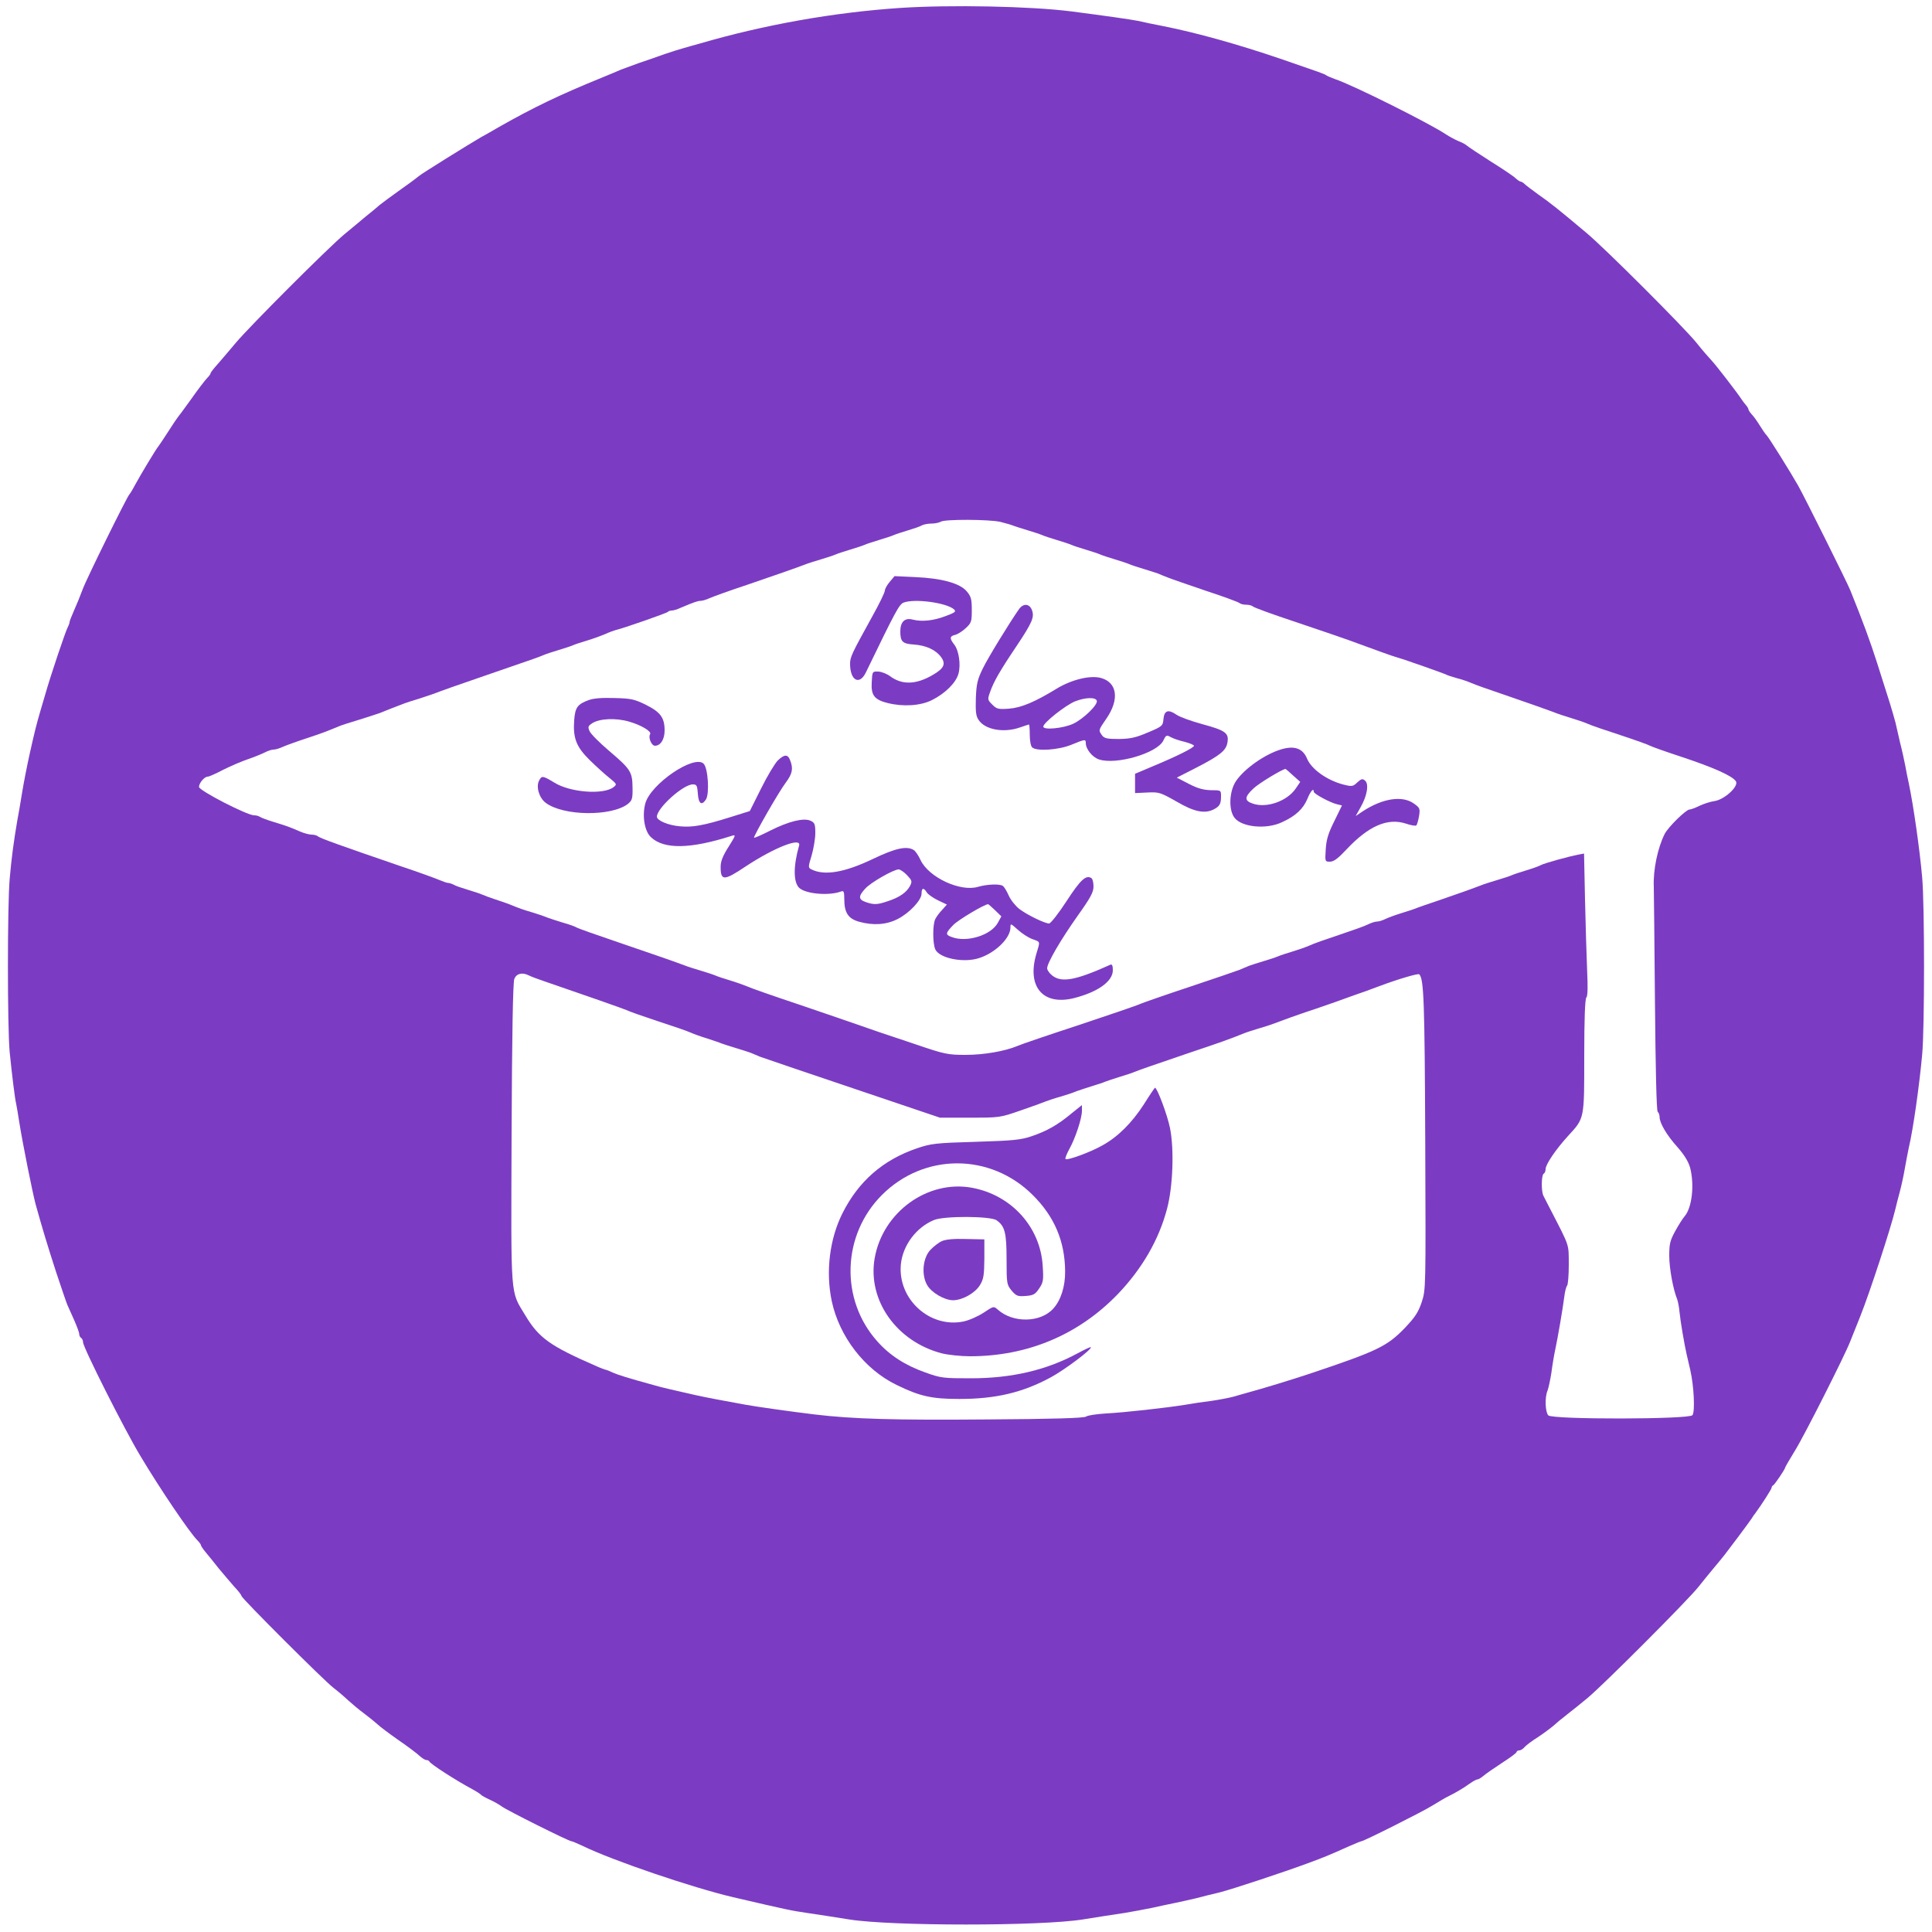 <svg version="1.0" xmlns="http://www.w3.org/2000/svg" width="1000pt" height="1000pt" viewBox="0 0 1000 1000" preserveAspectRatio="xMidYMid meet">

<g transform="translate(0,1000) scale(0.1,-0.1)" fill="#7b3cc3" stroke="none">
<path d="M4660 9959 c-344 -23 -705 -87 -1040 -185 -30 -8 -68 -19 -85 -24 -16 -4 -59 -18 -95 -30 -36 -13 -96 -34 -135 -47 -38 -14 -79 -29 -90 -33 -11 -5 -58 -25 -105 -44 -209 -85 -349 -152 -525 -252 -38 -22 -81 -47 -95 -54 -59 -34 -313 -192 -320 -200 -3 -3 -45 -35 -95 -70 -49 -35 -99 -72 -110 -81 -11 -10 -42 -36 -70 -58 -27 -23 -78 -65 -113 -94 -82 -68 -492 -478 -562 -562 -30 -36 -72 -85 -92 -108 -21 -23 -38 -45 -38 -49 0 -4 -8 -15 -18 -25 -10 -10 -47 -58 -82 -108 -35 -49 -67 -92 -70 -95 -3 -3 -25 -36 -50 -75 -25 -38 -47 -72 -50 -75 -8 -7 -93 -148 -121 -200 -13 -25 -27 -47 -30 -50 -11 -10 -222 -437 -241 -490 -11 -30 -31 -79 -44 -108 -13 -29 -24 -57 -24 -62 0 -6 -5 -18 -10 -28 -10 -17 -90 -254 -116 -347 -8 -27 -19 -66 -25 -85 -22 -75 -30 -109 -55 -220 -14 -63 -32 -155 -40 -205 -8 -49 -19 -115 -25 -145 -18 -105 -30 -195 -39 -300 -12 -138 -12 -767 0 -895 12 -119 27 -242 34 -270 2 -11 10 -54 16 -95 17 -108 68 -361 84 -422 35 -126 60 -209 106 -351 28 -84 54 -161 59 -172 5 -11 21 -46 35 -78 14 -32 26 -64 26 -72 0 -7 4 -17 10 -20 5 -3 10 -14 10 -23 0 -26 214 -451 296 -587 102 -171 255 -397 296 -438 10 -10 18 -21 18 -25 0 -4 11 -20 25 -37 14 -16 44 -54 67 -83 24 -29 60 -71 80 -94 21 -22 38 -44 38 -49 0 -11 429 -440 477 -476 20 -15 54 -44 74 -63 21 -19 59 -51 85 -70 25 -19 56 -44 68 -55 11 -11 59 -47 106 -80 47 -32 96 -69 110 -82 14 -13 30 -23 37 -23 6 0 13 -3 15 -7 5 -13 137 -98 223 -144 22 -12 42 -25 45 -29 3 -4 23 -15 45 -25 22 -10 50 -26 62 -35 24 -19 347 -180 360 -180 4 0 30 -11 58 -24 158 -77 568 -216 780 -266 284 -66 299 -69 380 -81 68 -10 139 -21 220 -34 219 -35 991 -35 1210 0 75 12 150 24 218 34 37 6 100 18 140 26 40 9 92 20 117 25 25 5 73 16 108 24 34 9 90 23 125 31 66 17 327 103 462 153 81 30 103 39 208 86 32 14 61 26 64 26 12 0 317 153 368 185 28 17 61 37 75 44 47 23 85 46 117 69 17 12 35 22 41 22 5 0 18 8 30 18 11 10 55 40 96 67 42 27 76 52 76 57 0 4 6 8 14 8 7 0 20 8 27 17 8 9 39 33 70 52 30 20 66 47 80 59 13 12 44 38 69 57 25 19 73 58 108 87 86 72 516 503 572 573 25 31 64 80 88 108 50 60 42 50 118 151 32 43 64 86 69 94 6 9 13 21 18 26 38 52 87 129 87 136 0 4 3 10 8 12 7 3 62 84 62 92 0 3 23 42 51 88 48 77 259 495 285 563 7 17 30 75 52 130 51 128 159 459 182 555 4 19 15 60 23 90 8 30 20 84 26 120 6 36 16 85 21 110 22 92 54 317 69 480 13 133 13 781 0 920 -13 147 -45 370 -69 485 -6 28 -15 70 -19 95 -5 25 -16 77 -26 115 -9 39 -20 86 -24 105 -5 19 -18 64 -29 100 -11 36 -41 128 -65 205 -38 119 -74 216 -140 380 -15 38 -239 487 -269 540 -42 74 -152 250 -164 262 -7 7 -22 29 -35 50 -13 21 -31 47 -41 57 -10 11 -18 23 -18 27 0 4 -6 14 -12 21 -7 8 -17 21 -23 30 -21 33 -130 174 -154 200 -14 15 -51 57 -81 95 -68 83 -472 487 -569 568 -143 120 -185 154 -251 200 -30 22 -61 45 -68 52 -7 7 -17 13 -21 13 -4 0 -16 8 -27 18 -10 10 -68 49 -129 87 -60 38 -115 75 -122 81 -6 6 -26 17 -45 24 -18 8 -46 23 -63 34 -77 53 -484 257 -576 287 -19 7 -38 15 -44 19 -11 8 -23 12 -238 86 -217 74 -435 135 -607 169 -47 9 -105 21 -130 27 -41 8 -167 26 -345 49 -212 27 -626 35 -885 18z m517 -2660 c27 -7 57 -15 68 -20 11 -4 45 -15 75 -24 30 -9 64 -20 75 -25 11 -5 45 -16 75 -25 30 -9 64 -20 75 -25 11 -5 45 -16 75 -25 30 -9 64 -20 75 -25 11 -5 45 -16 75 -25 30 -9 64 -20 75 -25 11 -5 45 -16 75 -25 30 -9 64 -20 75 -24 11 -5 33 -14 49 -20 17 -7 104 -37 195 -68 92 -30 170 -59 176 -64 5 -5 21 -9 35 -9 14 0 30 -4 35 -9 6 -6 105 -42 220 -80 116 -39 239 -81 275 -94 36 -13 74 -27 85 -31 11 -4 49 -18 85 -31 36 -13 74 -26 85 -29 34 -9 240 -82 251 -88 5 -3 29 -11 54 -18 25 -6 59 -18 75 -25 17 -8 91 -34 165 -59 123 -42 241 -84 280 -99 8 -3 40 -14 70 -23 30 -9 69 -22 87 -30 17 -8 93 -34 170 -59 76 -25 146 -50 156 -56 10 -5 77 -29 150 -53 176 -58 274 -102 292 -130 16 -25 -57 -93 -109 -102 -23 -3 -59 -15 -80 -25 -22 -11 -45 -19 -51 -19 -18 0 -111 -91 -129 -127 -36 -72 -60 -186 -56 -273 1 -19 3 -287 6 -595 3 -344 8 -563 14 -569 6 -6 10 -18 10 -28 0 -31 37 -94 93 -156 35 -40 56 -74 65 -106 23 -88 10 -206 -28 -251 -10 -11 -32 -46 -49 -77 -27 -49 -31 -67 -31 -128 0 -65 20 -173 41 -225 4 -11 10 -40 12 -65 5 -51 25 -167 37 -220 4 -19 13 -56 19 -82 19 -83 25 -216 11 -233 -18 -22 -724 -23 -746 -1 -16 17 -19 94 -4 128 5 13 14 55 20 93 5 39 14 93 20 120 13 60 39 212 47 275 3 25 9 49 14 55 5 5 9 54 9 110 -1 109 7 87 -95 285 -16 30 -32 63 -37 72 -11 25 -10 106 2 113 6 3 10 14 10 24 0 24 53 102 115 170 87 95 85 84 85 416 0 191 4 295 11 302 7 7 8 54 4 139 -3 71 -8 236 -11 368 l-5 238 -27 -5 c-57 -11 -179 -45 -197 -55 -11 -6 -45 -18 -75 -27 -30 -9 -64 -20 -75 -25 -11 -5 -45 -16 -75 -25 -30 -9 -62 -19 -70 -22 -54 -21 -158 -58 -235 -84 -49 -16 -99 -34 -110 -38 -11 -5 -47 -17 -80 -27 -33 -10 -71 -24 -85 -31 -14 -7 -33 -13 -43 -13 -10 0 -31 -7 -47 -15 -15 -8 -83 -32 -149 -54 -66 -22 -135 -46 -153 -55 -18 -8 -58 -22 -88 -31 -30 -9 -64 -20 -75 -25 -11 -5 -45 -16 -75 -25 -30 -9 -64 -20 -75 -24 -11 -5 -33 -14 -50 -21 -16 -6 -131 -46 -255 -87 -124 -41 -238 -81 -255 -88 -16 -8 -160 -57 -319 -110 -159 -52 -303 -101 -320 -109 -65 -27 -173 -46 -268 -46 -91 0 -108 3 -260 55 -197 66 -207 69 -283 96 -33 12 -172 59 -309 106 -138 46 -264 90 -280 98 -17 7 -56 21 -86 30 -30 9 -64 20 -75 25 -11 5 -45 16 -75 25 -30 9 -62 19 -70 22 -66 25 -176 63 -355 124 -115 39 -214 74 -220 78 -5 4 -37 16 -70 25 -33 10 -69 22 -80 26 -11 5 -45 17 -75 26 -54 16 -66 20 -125 44 -16 6 -50 18 -75 26 -25 8 -54 19 -65 24 -11 5 -45 16 -75 25 -30 9 -63 20 -72 26 -10 5 -23 9 -29 9 -6 0 -25 7 -42 14 -18 8 -111 42 -207 74 -312 107 -415 144 -424 153 -6 5 -20 9 -33 9 -12 0 -39 7 -60 16 -52 23 -69 29 -138 50 -33 10 -64 22 -70 26 -5 4 -18 8 -30 8 -36 0 -285 128 -285 147 0 20 28 53 45 53 7 0 43 16 81 36 38 19 96 44 129 55 32 11 71 27 87 35 15 8 34 14 43 14 10 0 31 6 48 14 18 8 73 28 122 44 82 27 110 38 170 63 11 5 58 20 105 34 47 15 94 30 105 34 23 10 101 40 130 51 11 4 45 15 75 24 30 10 64 21 75 25 35 14 114 42 315 111 213 73 226 78 255 90 11 5 45 16 75 25 30 9 64 20 75 25 11 5 45 16 75 25 30 9 71 24 90 32 19 9 48 20 65 24 51 14 255 85 262 92 3 4 13 7 21 7 8 0 28 6 45 14 68 29 89 36 103 36 9 0 30 6 47 14 18 8 106 40 197 70 140 48 245 84 310 109 8 3 40 13 70 22 30 9 64 20 75 25 11 5 45 16 75 25 30 9 64 20 75 25 11 5 45 16 75 25 30 9 64 20 75 25 11 5 45 16 75 25 30 9 63 20 72 26 10 5 32 9 50 9 18 0 40 5 48 10 21 13 249 12 307 -1z m-2439 -2348 c9 -5 46 -19 82 -31 193 -66 407 -141 425 -149 11 -6 82 -31 158 -56 77 -25 153 -51 170 -59 18 -8 57 -22 87 -31 30 -10 64 -21 75 -26 11 -4 45 -15 75 -24 30 -9 64 -20 75 -24 11 -5 34 -14 50 -21 17 -6 233 -80 480 -163 l450 -152 155 0 c154 0 156 0 265 38 61 21 119 42 130 47 11 4 45 16 75 24 30 9 64 20 75 25 11 5 47 16 80 27 33 10 67 21 75 25 8 3 42 15 75 25 33 10 67 21 75 25 22 9 92 34 290 101 155 52 198 67 275 98 11 5 45 16 75 25 30 9 62 19 70 22 69 26 150 55 175 63 17 5 86 29 155 53 69 25 141 51 160 57 19 7 51 19 70 26 93 35 201 67 206 61 24 -24 28 -141 31 -861 3 -768 3 -770 -18 -835 -18 -54 -35 -79 -88 -135 -92 -95 -142 -119 -491 -236 -103 -34 -240 -76 -325 -99 -16 -5 -48 -13 -70 -20 -22 -6 -74 -16 -115 -22 -41 -5 -102 -14 -135 -20 -99 -16 -314 -40 -410 -45 -49 -3 -96 -10 -103 -16 -9 -8 -175 -13 -515 -15 -476 -4 -692 2 -892 26 -123 15 -294 39 -355 50 -107 19 -216 40 -260 50 -106 24 -177 40 -210 50 -142 39 -189 54 -217 66 -17 8 -34 15 -37 15 -3 0 -28 9 -54 21 -234 102 -293 144 -362 259 -80 133 -75 70 -72 940 2 516 7 784 14 803 11 28 41 36 76 18z" fill="#7b3cc3"/>
<path d="M4605 6988 c-14 -16 -25 -37 -25 -45 0 -9 -30 -71 -67 -137 -105 -190 -113 -207 -113 -242 0 -87 49 -113 82 -44 153 316 172 352 195 361 58 22 225 -1 262 -36 11 -11 3 -16 -45 -34 -63 -24 -122 -30 -170 -18 -41 11 -64 -12 -64 -61 0 -53 11 -64 69 -68 64 -4 115 -28 142 -65 26 -36 15 -59 -44 -93 -86 -50 -158 -52 -220 -6 -16 12 -43 23 -61 24 -31 1 -31 1 -34 -56 -4 -67 14 -90 83 -107 80 -20 170 -14 228 15 70 35 125 90 138 137 13 48 2 120 -22 151 -25 32 -24 43 5 50 13 3 38 19 55 35 29 27 31 34 31 94 0 56 -4 70 -26 96 -35 42 -129 68 -267 74 l-107 5 -25 -30z" fill="#7b3cc3"/>
<path d="M5275 6848 c-44 -62 -160 -250 -188 -308 -27 -55 -33 -78 -36 -152 -2 -70 0 -94 14 -114 33 -51 130 -69 215 -39 23 8 44 15 46 15 2 0 4 -24 4 -53 0 -29 5 -58 12 -65 22 -22 137 -14 203 13 71 29 75 30 75 9 0 -31 34 -74 69 -85 88 -29 299 32 332 97 14 30 17 31 40 18 13 -7 45 -18 72 -24 26 -7 47 -16 47 -20 0 -10 -85 -53 -215 -107 l-90 -38 0 -50 0 -50 63 3 c61 3 67 1 152 -47 92 -54 146 -64 193 -40 30 16 37 28 37 67 0 32 0 32 -52 32 -39 1 -69 9 -115 33 l-62 32 102 52 c122 63 153 88 160 129 9 49 -9 63 -127 95 -60 16 -122 39 -137 50 -42 29 -63 22 -67 -23 -3 -35 -6 -38 -80 -69 -63 -27 -91 -33 -150 -34 -62 0 -76 3 -88 19 -19 27 -19 26 23 87 68 99 56 187 -29 210 -56 15 -152 -9 -228 -55 -113 -69 -183 -99 -247 -104 -56 -4 -64 -2 -87 21 -25 25 -25 27 -11 66 18 52 51 110 138 239 81 122 92 148 78 185 -13 33 -44 35 -66 5z m402 -475 c7 -20 -70 -95 -122 -119 -51 -24 -155 -34 -155 -15 0 20 117 112 165 131 54 21 106 22 112 3z" fill="#7b3cc3"/>
<path d="M3046 6376 c-57 -21 -69 -38 -74 -103 -7 -94 11 -139 81 -208 34 -33 80 -75 102 -92 38 -31 39 -33 21 -47 -52 -41 -226 -28 -308 24 -58 35 -64 36 -77 11 -18 -32 -1 -90 33 -116 91 -69 340 -72 426 -6 22 18 25 27 24 85 -1 81 -10 95 -123 191 -48 41 -93 86 -99 100 -10 22 -9 27 14 42 38 24 121 28 190 8 63 -18 118 -51 109 -65 -11 -17 7 -60 25 -60 29 0 50 33 50 79 0 66 -21 95 -97 133 -59 29 -77 33 -162 35 -66 2 -108 -1 -135 -11z" fill="#7b3cc3"/>
<path d="M6630 6121 c-85 -26 -189 -100 -232 -163 -36 -53 -40 -150 -8 -191 38 -49 165 -61 245 -23 71 32 110 69 132 121 16 40 33 59 33 37 0 -11 86 -57 121 -65 l25 -6 -40 -82 c-31 -62 -41 -95 -44 -145 -4 -64 -4 -64 22 -64 20 0 42 17 87 65 113 120 211 163 306 132 26 -9 51 -13 54 -9 4 4 10 26 14 48 6 39 4 43 -27 65 -60 43 -163 27 -267 -42 l-34 -23 25 45 c34 59 45 121 23 139 -13 11 -19 9 -40 -10 -22 -21 -27 -22 -71 -11 -85 22 -166 79 -189 135 -22 53 -66 68 -135 47z m63 -135 l37 -33 -23 -34 c-44 -65 -149 -103 -221 -79 -46 15 -46 34 2 79 28 27 151 101 166 101 1 0 19 -15 39 -34z" fill="#7b3cc3"/>
<path d="M4025 6063 c-15 -16 -54 -80 -86 -145 l-58 -116 -99 -31 c-140 -44 -198 -54 -262 -48 -61 5 -120 30 -120 50 1 45 136 167 186 167 20 0 23 -6 26 -47 3 -53 20 -65 42 -31 19 30 11 162 -12 185 -49 49 -275 -105 -302 -206 -17 -64 -4 -143 29 -174 67 -64 204 -62 419 7 22 7 20 2 -17 -57 -30 -47 -41 -75 -41 -104 0 -73 17 -73 129 2 150 99 291 154 277 108 -30 -105 -30 -188 0 -218 33 -32 155 -43 218 -19 13 5 16 -2 16 -40 0 -70 20 -101 77 -117 73 -20 140 -16 199 14 61 31 124 98 124 132 0 30 11 32 27 6 6 -10 33 -29 58 -41 l46 -22 -24 -27 c-14 -14 -30 -36 -36 -48 -14 -28 -14 -125 0 -157 22 -47 150 -72 230 -44 83 28 159 103 159 157 0 23 1 22 39 -12 21 -19 55 -41 75 -48 42 -15 40 -10 21 -73 -52 -172 32 -273 195 -232 124 32 200 87 200 144 0 24 -4 32 -12 29 -180 -81 -253 -95 -302 -56 -14 11 -26 28 -26 37 0 28 71 149 158 272 67 94 82 122 82 152 0 20 -5 40 -11 43 -28 18 -57 -9 -129 -120 -41 -63 -82 -115 -90 -115 -22 0 -115 45 -155 76 -19 15 -44 46 -54 69 -10 23 -24 46 -31 50 -17 11 -82 8 -127 -5 -92 -28 -256 49 -298 138 -11 24 -27 47 -35 52 -36 23 -95 10 -210 -45 -150 -72 -254 -89 -322 -54 -15 8 -15 13 3 71 10 35 19 87 19 116 0 46 -3 54 -25 64 -35 16 -113 -3 -210 -52 -43 -22 -80 -38 -82 -36 -5 5 128 238 164 285 34 46 40 72 23 115 -12 33 -30 33 -65 -1z m670 -593 c26 -28 27 -32 15 -56 -18 -33 -53 -58 -113 -78 -56 -19 -73 -20 -116 -5 -38 13 -39 30 -3 69 28 32 146 99 173 100 8 0 28 -13 44 -30z m455 -181 l33 -32 -18 -33 c-35 -65 -162 -104 -239 -74 -34 12 -33 20 9 63 25 26 161 107 180 107 1 0 17 -14 35 -31z" fill="#7b3cc3"/>
<path d="M5920 4283 c-61 -94 -132 -166 -213 -211 -59 -34 -183 -80 -192 -71 -3 3 6 26 19 50 32 57 66 160 66 199 l0 30 -55 -44 c-71 -59 -126 -90 -205 -117 -56 -19 -95 -23 -290 -29 -209 -6 -231 -9 -305 -34 -175 -60 -301 -170 -384 -335 -67 -133 -88 -303 -56 -455 39 -184 170 -354 335 -434 120 -59 183 -73 325 -73 189 0 328 33 474 112 72 39 216 147 207 156 -2 2 -32 -12 -67 -31 -162 -88 -343 -130 -554 -130 -142 0 -155 1 -235 30 -105 37 -185 89 -249 161 -194 217 -183 551 24 758 218 218 561 218 780 0 112 -111 167 -239 168 -395 1 -78 -22 -150 -61 -193 -66 -74 -210 -76 -288 -5 -21 18 -21 18 -72 -16 -29 -19 -76 -40 -105 -46 -175 -36 -342 117 -324 297 10 97 79 190 171 228 51 22 293 21 324 -1 43 -30 52 -64 52 -203 0 -125 1 -130 26 -161 24 -28 32 -31 72 -28 40 3 50 8 70 38 22 32 24 43 19 118 -12 200 -161 366 -365 404 -230 43 -464 -126 -505 -366 -37 -217 114 -430 348 -491 33 -8 98 -15 146 -15 299 0 563 112 766 323 125 131 212 281 254 442 30 114 37 305 15 416 -14 69 -67 210 -78 209 -2 -1 -28 -39 -58 -87z" fill="#7b3cc3"/>
<path d="M4875 3576 c-16 -7 -43 -28 -59 -45 -39 -41 -48 -127 -18 -181 22 -40 90 -80 135 -80 48 0 114 37 139 78 19 31 22 50 23 136 l0 101 -95 2 c-63 2 -105 -2 -125 -11z" fill="#7b3cc3"/>
</g>
</svg>